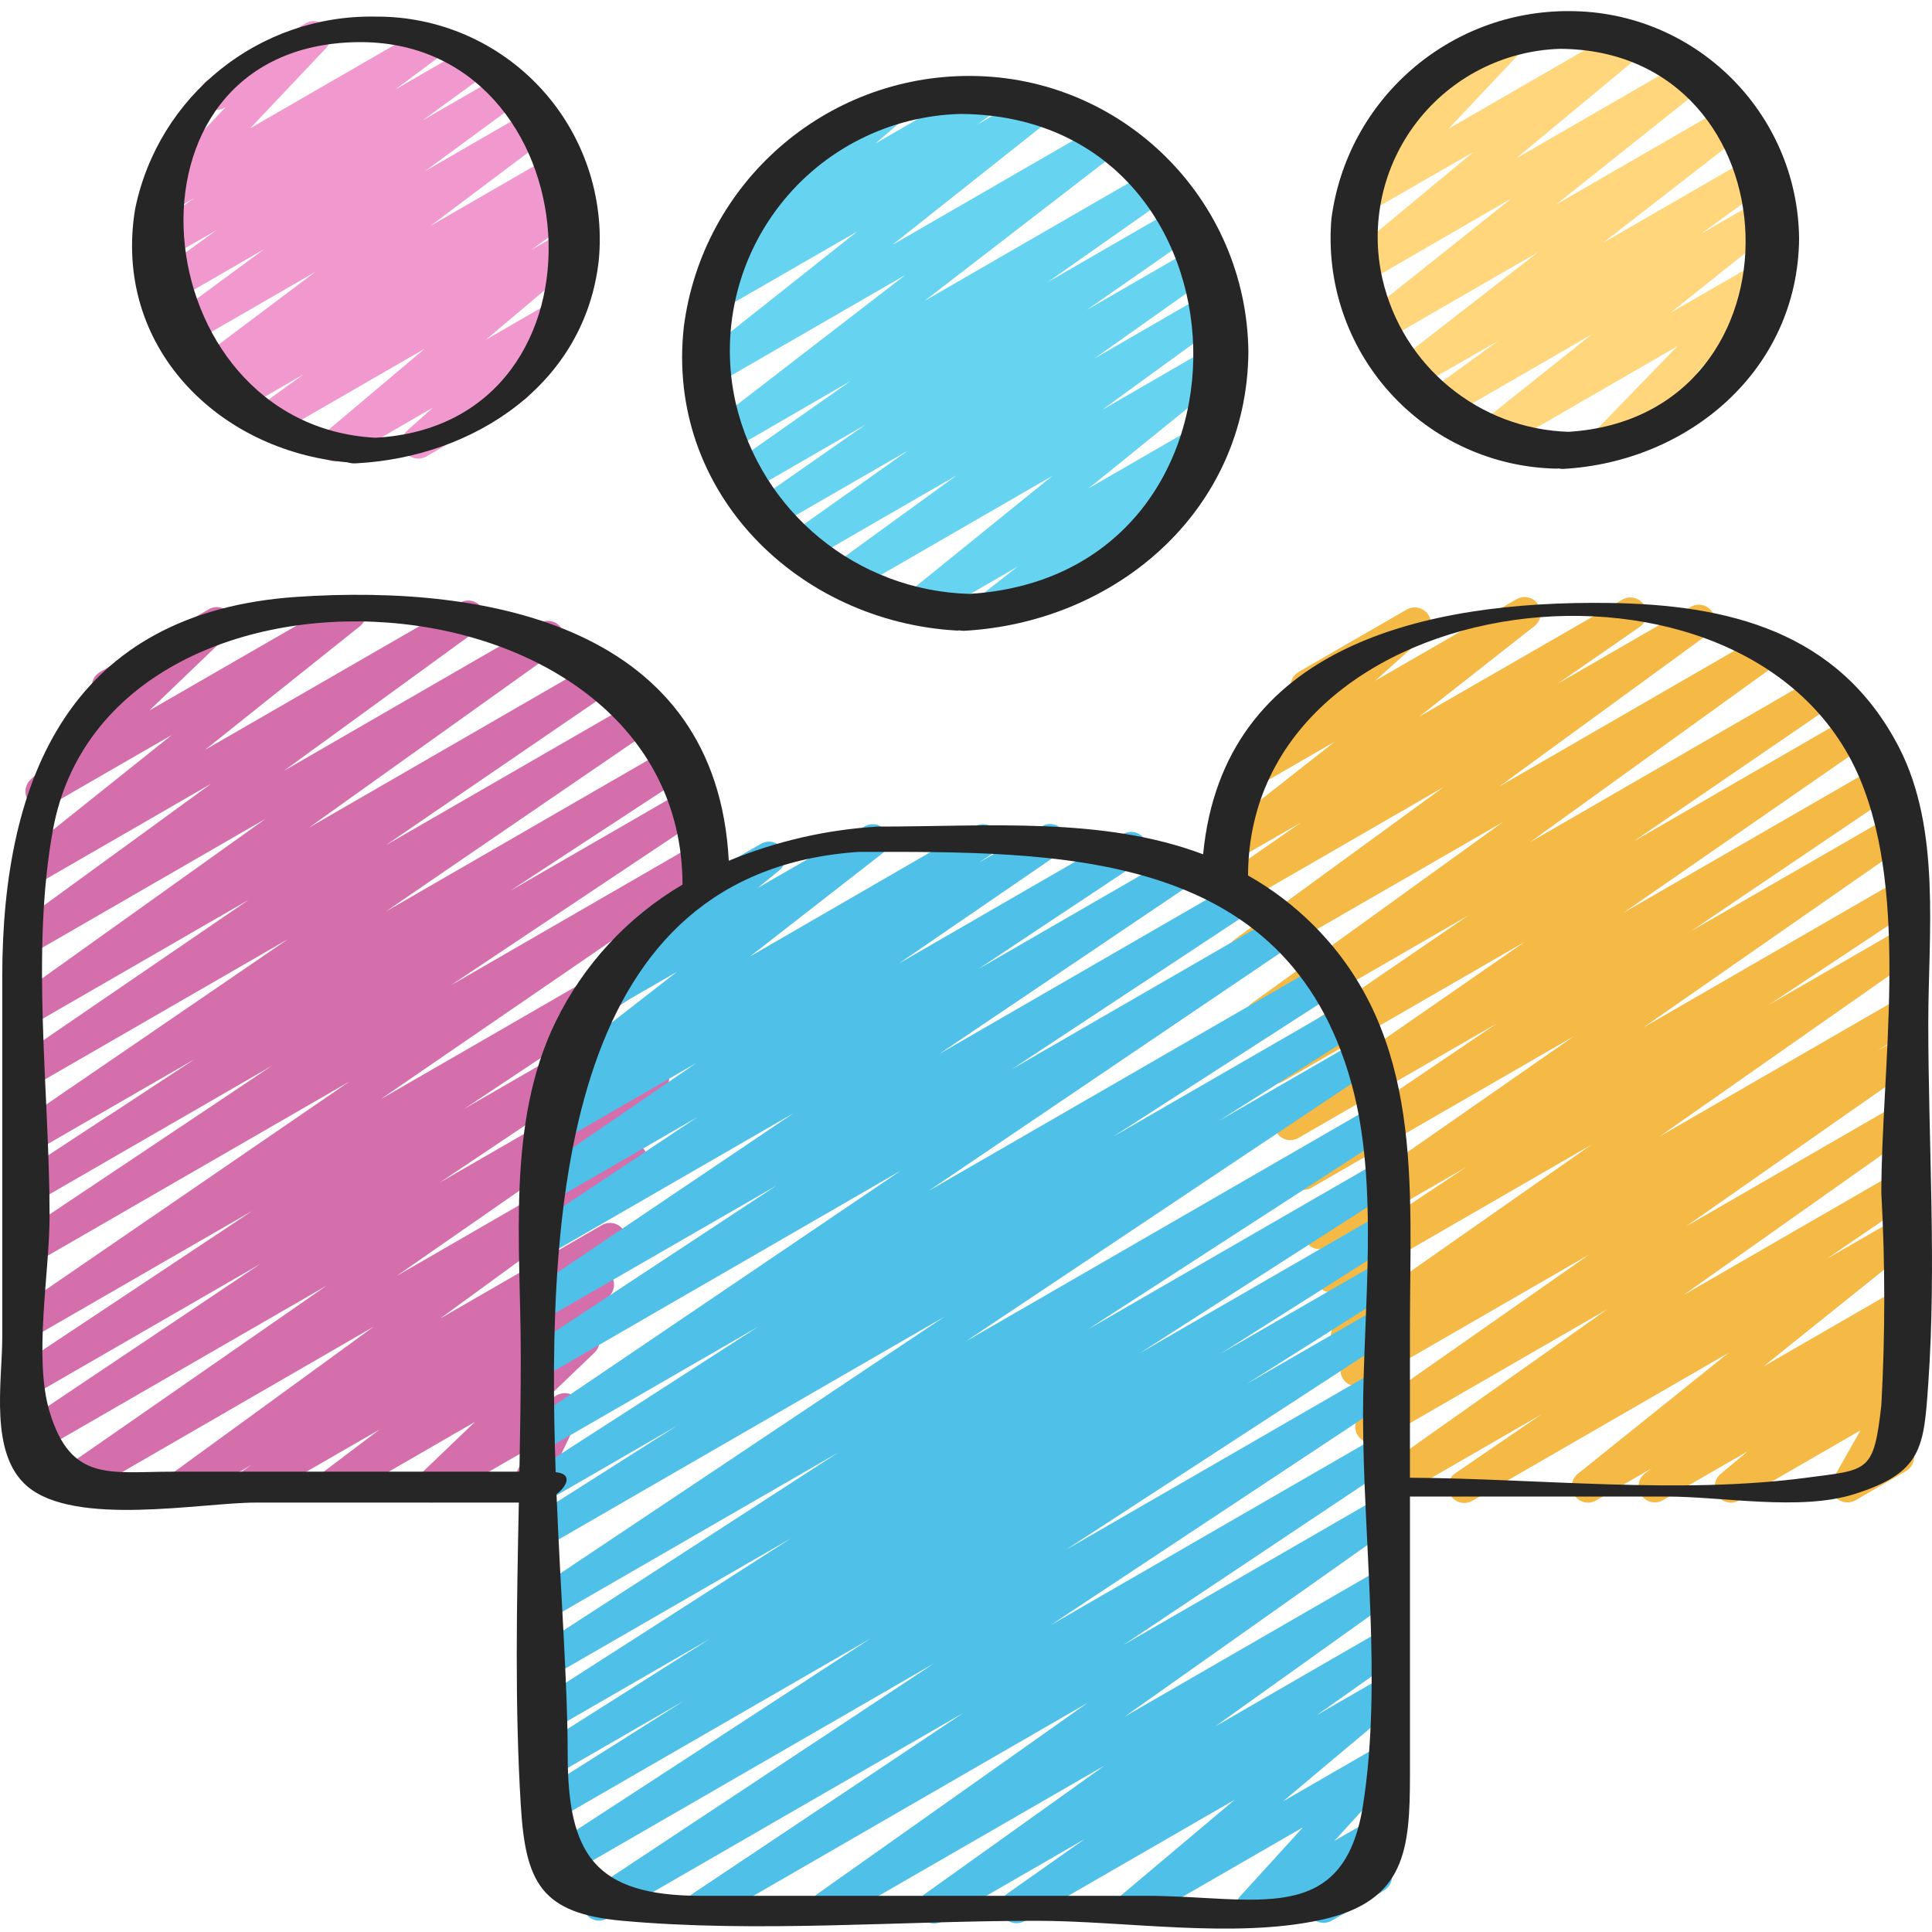 <?xml version="1.0" encoding="UTF-8"?> <svg xmlns="http://www.w3.org/2000/svg" height="508pt" viewBox="0 -2 508.927 508" width="508pt"><path d="m65.625 393.297c-1.875.004-3.531-1.215-4.086-3.004-.555-1.789.121-3.73 1.668-4.789l3.105-2.113-16.176 9.301c-1.965 1.117-4.457.508-5.688-1.383-1.23-1.895-.773-4.418 1.043-5.762l52.906-38.508-77.918 45.047c-1.977 1.102-4.469.473-5.684-1.441-1.211-1.91-.723-4.434 1.121-5.754l70.031-48.641-76.375 44.086c-2.004 1.254-4.652.645-5.906-1.363-1.258-2.008-.648-4.652 1.359-5.91l63.547-42.578-59.355 34.27c-1.992 1.098-4.492.441-5.691-1.488-1.195-1.934-.668-4.465 1.203-5.758l61.832-41.07-57.344 33.082c-1.965 1.004-4.363.344-5.543-1.516-1.18-1.859-.75-4.312.992-5.66l87.367-59.902-82.773 47.785c-1.996 1.133-4.527.488-5.734-1.457-1.211-1.949-.664-4.504 1.234-5.789l66.773-44.637-62.293 35.977c-1.996 1.137-4.535.484-5.742-1.473-1.203-1.957-.641-4.516 1.273-5.789l46.555-30.551-42.109 24.32c-1.988 1.156-4.531.527-5.754-1.418-1.223-1.945-.688-4.508 1.215-5.801l71.184-48.691-66.645 38.469c-1.988 1.152-4.531.527-5.754-1.418s-.688-4.508 1.215-5.801l60.809-41.59-56.27 32.484c-1.973 1.16-4.508.555-5.746-1.367-1.238-1.926-.742-4.484 1.129-5.801l65.375-46.684-60.766 35.086c-1.969 1.164-4.504.566-5.75-1.352-1.242-1.914-.758-4.473 1.105-5.797l51.039-37.156-46.277 26.719c-1.934 1.148-4.43.598-5.699-1.262-1.27-1.859-.879-4.383.895-5.77l40.758-32.555-32.078 18.516c-1.871 1.148-4.309.688-5.633-1.066-1.32-1.75-1.102-4.219.512-5.707l21.281-20.43c-2.055.441-4.129-.684-4.879-2.648-.75-1.965.043-4.184 1.867-5.227l28.555-16.48c1.871-1.145 4.309-.684 5.629 1.07 1.324 1.75 1.102 4.219-.512 5.707l-20.648 19.812 50.645-29.207c1.934-1.117 4.398-.559 5.656 1.285 1.262 1.84.891 4.34-.852 5.738l-40.773 32.543 67.125-38.715c1.969-1.16 4.5-.566 5.746 1.352s.758 4.477-1.105 5.801l-51.012 37.102 67.363-38.895c1.973-1.156 4.508-.555 5.746 1.371 1.238 1.922.738 4.48-1.129 5.797l-65.359 46.68 76.578-44.215c1.98-1.102 4.477-.461 5.684 1.457 1.211 1.918.707 4.445-1.145 5.754l-60.816 41.602 66.562-38.398c1.98-1.102 4.477-.465 5.684 1.453 1.207 1.918.703 4.445-1.145 5.758l-71.176 48.699 74.742-43.156c2.004-1.199 4.598-.566 5.824 1.422 1.223 1.988.625 4.59-1.344 5.844l-46.594 30.523 46.68-26.957c1.996-1.188 4.574-.559 5.801 1.414 1.227 1.973.648 4.562-1.297 5.828l-66.809 44.598 64.418-37.199c1.984-1.133 4.508-.504 5.727 1.43 1.219 1.93.699 4.48-1.176 5.781l-87.391 59.957 79.418-45.852c2-1.156 4.555-.516 5.77 1.445 1.215 1.965.648 4.539-1.281 5.809l-61.797 41.07 52.508-30.316c1.992-1.156 4.539-.523 5.758 1.434 1.219 1.953.668 4.52-1.246 5.801l-63.555 42.555 54.074-31.215c1.98-1.133 4.5-.512 5.727 1.414 1.223 1.922.715 4.473-1.152 5.781l-70.031 48.641 59.73-34.5c1.965-1.117 4.457-.512 5.688 1.383 1.23 1.895.773 4.418-1.043 5.758l-52.918 38.578 42.668-24.652c1.988-1.152 4.531-.523 5.754 1.422 1.223 1.941.688 4.508-1.215 5.797l-6.254 4.27c1.641-.238 3.273.484 4.199 1.859 1.238 1.875.809 4.391-.98 5.75l-15.156 11.531 6.527-3.766c1.871-1.145 4.309-.684 5.633 1.066 1.32 1.754 1.102 4.223-.512 5.711l-14.398 13.797 4.523-2.609c1.621-.93 3.656-.699 5.023.57 1.371 1.27 1.754 3.281.949 4.965l-5.871 12.16c1.105.883 1.703 2.25 1.594 3.656-.105 1.406-.898 2.672-2.121 3.375l-5.043 2.902c-1.617.926-3.648.691-5.016-.574-1.367-1.266-1.754-3.27-.957-4.953l3.746-7.852-23.176 13.363c-1.875 1.145-4.309.684-5.633-1.066-1.324-1.754-1.102-4.223.512-5.711l14.402-13.805-35.617 20.582c-1.949 1.109-4.422.52-5.664-1.348-1.242-1.867-.824-4.379.953-5.746l15.215-11.492-32.211 18.586c-.648.387-1.383.594-2.133.605zm0 0" fill="#d56fac"></path><path d="m385.707 393.441c-1.871 0-3.523-1.219-4.078-3.008-.551-1.789.125-3.727 1.672-4.781l22.777-15.559-38.641 22.309c-1.973 1.137-4.492.523-5.723-1.395-1.23-1.918-.734-4.465 1.125-5.785l60.586-42.828-60.059 34.672c-1.973 1.121-4.48.496-5.703-1.418-1.219-1.914-.727-4.449 1.121-5.766l59.922-41.926-59.324 34.242c-1.992 1.07-4.473.402-5.656-1.527-1.18-1.926-.652-4.441 1.203-5.734l9.316-6.059-7.305 4.207c-1.973 1.121-4.48.5-5.703-1.414-1.219-1.914-.727-4.453 1.121-5.77l66.824-46.805-66.43 38.348c-1.992 1.098-4.492.445-5.691-1.488-1.195-1.934-.668-4.465 1.203-5.758l37.953-25.223-36.512 21.078c-1.977 1.102-4.473.473-5.684-1.438-1.215-1.914-.723-4.438 1.117-5.758l69.496-48.375-69.121 39.91c-1.988 1.133-4.516.496-5.73-1.441-1.211-1.941-.68-4.492 1.207-5.785l53.359-36.062-52.344 30.207c-1.977 1.117-4.488.488-5.703-1.434-1.215-1.922-.711-4.457 1.148-5.766l64.316-44.547-63.754 36.812c-1.992 1.219-4.59.609-5.832-1.367-1.246-1.973-.672-4.578 1.285-5.852l53.359-36.504-52.449 30.301c-1.965 1.129-4.469.523-5.703-1.379s-.762-4.438 1.07-5.773l66.262-47.785-66.125 38.129c-1.965 1.145-4.484.547-5.727-1.359-1.238-1.906-.766-4.453 1.078-5.785l55.098-40.176-54.672 31.574c-1.977 1.105-4.473.473-5.684-1.438-1.215-1.91-.723-4.438 1.117-5.754l21.656-15.027-16.773 9.656c-1.941 1.125-4.422.555-5.676-1.305-1.254-1.859-.855-4.371.914-5.75l30.43-23.895-20.711 11.945c-1.895 1.113-4.324.605-5.613-1.176-1.289-1.777-1.016-4.246.629-5.699l17.391-15.566c-1.727-.371-3.047-1.766-3.32-3.508-.273-1.746.555-3.477 2.082-4.359l28.555-16.477c1.875-1.008 4.207-.477 5.465 1.242 1.254 1.719 1.047 4.102-.48 5.582l-13.391 11.992 37.258-21.504c1.938-1.098 4.387-.52 5.633 1.324s.867 4.336-.871 5.723l-30.414 23.895 53.539-30.84c1.977-1.105 4.469-.473 5.684 1.438 1.211 1.91.723 4.438-1.117 5.754l-21.66 14.996 35.09-20.262c1.965-1.113 4.457-.508 5.688 1.387 1.23 1.891.773 4.418-1.047 5.758l-55.09 40.184 69.668-40.227c1.965-1.129 4.469-.523 5.703 1.379 1.23 1.902.762 4.438-1.07 5.773l-66.27 47.785 76.184-43.988c1.988-1.152 4.531-.527 5.754 1.418s.688 4.508-1.215 5.801l-53.324 36.488 57.105-32.965c1.98-1.117 4.488-.488 5.703 1.434 1.215 1.922.711 4.457-1.145 5.77l-64.367 44.578 66.559-38.402c1.988-1.133 4.516-.496 5.73 1.445 1.215 1.941.68 4.492-1.207 5.785l-53.309 36.027 52.379-30.184c1.98-1.152 4.52-.531 5.75 1.402 1.227 1.938.703 4.5-1.188 5.801l-69.512 48.383 66.5-38.398c2-1.16 4.555-.52 5.77 1.445 1.215 1.965.648 4.535-1.281 5.809l-37.938 25.172 33.441-19.312c1.98-1.176 4.539-.566 5.777 1.379 1.238 1.941.711 4.52-1.195 5.816l-66.824 46.812 62.293-35.949c2-1.117 4.523-.457 5.719 1.496 1.199 1.953.641 4.5-1.262 5.773l-9.305 6.051 4.848-2.789c1.98-1.18 4.539-.57 5.777 1.375 1.238 1.941.711 4.52-1.195 5.816l-59.918 41.918 55.336-31.941c1.977-1.137 4.496-.523 5.723 1.395 1.23 1.918.738 4.465-1.121 5.781l-60.586 42.836 55.969-32.305c1.988-1.152 4.531-.527 5.754 1.418 1.223 1.945.688 4.508-1.215 5.801l-22.785 15.555 18.246-10.52c1.926-1.07 4.352-.5 5.594 1.32 1.246 1.82.898 4.285-.797 5.691l-39.691 31.848 34.895-20.137c1.961-1.109 4.441-.5 5.672 1.383 1.227 1.887.781 4.402-1.023 5.75l-3.41 2.492c1.668-.34 3.383.328 4.383 1.707 1.273 1.816.941 4.305-.766 5.727l-7.145 5.973 2.281-1.309c1.664-.957 3.766-.684 5.133.668 1.363 1.355 1.656 3.453.711 5.129l-7.16 12.629c2.066-1.012 4.562-.203 5.645 1.824 1.078 2.031.359 4.551-1.633 5.703l-13.293 7.68c-1.668.961-3.77.691-5.137-.66-1.367-1.352-1.66-3.449-.719-5.125l7.152-12.629-31.969 18.457c-1.918 1.121-4.379.582-5.652-1.238-1.273-1.824-.934-4.32.781-5.734l7.141-5.973-22.426 12.934c-1.957 1.086-4.418.469-5.637-1.406-1.223-1.875-.785-4.375.996-5.727l1.859-1.363-14.77 8.531c-1.93 1.09-4.371.523-5.621-1.301-1.25-1.828-.898-4.309.816-5.711l39.695-31.855-67.41 38.918c-.664.395-1.418.598-2.188.59zm0 0" fill="#f5b945"></path><path d="m184.773 504.23c-1.879 0-3.543-1.227-4.086-3.027-.547-1.801.148-3.746 1.715-4.789l71.355-47.652-93.867 54.172c-1.988 1.098-4.492.441-5.688-1.488-1.199-1.934-.672-4.465 1.199-5.758l90.598-59.953-98.652 56.969c-1.996 1.098-4.5.434-5.695-1.504-1.191-1.941-.648-4.477 1.23-5.758l86.488-56.32-83.629 48.27c-2 1.07-4.492.387-5.664-1.555-1.172-1.945-.617-4.465 1.262-5.738l38.785-24.5-34.375 19.848c-2.016 1.219-4.641.57-5.855-1.445-1.219-2.02-.574-4.641 1.445-5.859l45.645-28.902-41.234 23.801c-2.004 1.121-4.535.453-5.727-1.508-1.191-1.965-.617-4.516 1.301-5.781l67.105-43.031-62.68 36.18c-1.996 1.082-4.488.414-5.676-1.523-1.184-1.938-.645-4.465 1.23-5.746l79.496-51.465-75.051 43.324c-1.992 1.133-4.523.488-5.734-1.461-1.207-1.945-.66-4.5 1.238-5.785l107.57-71.883-103.074 59.512c-2.004 1.102-4.523.426-5.707-1.531-1.184-1.961-.613-4.504 1.297-5.766l37.051-23.512-32.641 18.879c-2 1.098-4.512.43-5.699-1.52s-.633-4.488 1.262-5.762l58.488-37.691-54.051 31.215c-1.98 1.086-4.465.438-5.664-1.477-1.203-1.914-.699-4.434 1.141-5.742l96.113-65.094-91.59 52.906c-2 1.203-4.598.57-5.824-1.418-1.223-1.988-.625-4.59 1.344-5.844l63.234-41.656-58.754 33.867c-1.984 1.098-4.484.453-5.684-1.473-1.203-1.926-.688-4.453 1.172-5.754l67.832-45.75-63.32 36.551c-1.984 1.082-4.473.43-5.668-1.492-1.195-1.922-.68-4.445 1.172-5.746l42.48-28.27-37.984 21.93c-1.98 1.133-4.508.504-5.727-1.426-1.219-1.934-.699-4.484 1.18-5.785l42.215-28.953-36.645 21.156c-1.992 1.133-4.523.488-5.734-1.461-1.207-1.949-.66-4.504 1.238-5.785l4.957-3.305c-1.969.613-4.094-.273-5.047-2.105-.953-1.832-.457-4.078 1.176-5.344l34.984-27.203-21.016 12.133c-1.93 1.129-4.398.578-5.664-1.262-1.27-1.836-.906-4.34.832-5.742l17.066-13.84c-1.25-.805-1.992-2.207-1.957-3.695s.848-2.852 2.137-3.594l30.723-17.707c1.926-1.105 4.375-.547 5.637 1.285 1.258 1.828.902 4.316-.816 5.723l-5.66 4.598 28.16-16.211c1.941-1.102 4.402-.523 5.648 1.324 1.246 1.852.855 4.348-.895 5.73l-34.984 27.238 59.297-34.293c1.992-1.137 4.523-.492 5.734 1.457 1.211 1.949.664 4.504-1.238 5.785l-3.523 2.348 16.59-9.59c1.984-1.18 4.547-.562 5.781 1.391 1.234 1.949.691 4.531-1.227 5.816l-42.188 28.93 59-34.066c1.996-1.184 4.574-.555 5.801 1.418 1.227 1.973.652 4.562-1.297 5.828l-42.488 28.227 52.906-30.547c2-1.25 4.633-.641 5.883 1.355 1.246 2 .641 4.633-1.359 5.879l-67.84 45.758 77.883-44.973c2-1.156 4.555-.516 5.77 1.445 1.215 1.965.648 4.539-1.277 5.809l-63.242 41.73 69.582-40.176c1.988-1.133 4.516-.496 5.727 1.441 1.215 1.941.684 4.492-1.207 5.785l-96.102 65.043 102.785-59.324c2.012-1.23 4.641-.594 5.867 1.418 1.227 2.016.59 4.641-1.422 5.867l-58.488 37.676 60.441-34.895c2.004-1.082 4.504-.406 5.684 1.539 1.18 1.945.625 4.477-1.262 5.75l-37.145 23.527 36.418-21.027c1.992-1.133 4.527-.488 5.734 1.457 1.211 1.949.664 4.504-1.234 5.789l-107.605 71.883 107.211-61.898c2-1.117 4.523-.457 5.719 1.496 1.195 1.949.637 4.5-1.266 5.773l-79.461 51.445 76.305-44.047c1.996-1.07 4.48-.391 5.66 1.543 1.176 1.934.637 4.453-1.23 5.734l-67.074 43.035 62.68-36.184c2.004-1.102 4.523-.426 5.707 1.531 1.184 1.961.613 4.504-1.297 5.766l-45.645 28.91 41.234-23.797c2-1.07 4.492-.387 5.664 1.559 1.172 1.941.617 4.465-1.262 5.738l-38.844 24.523 34.449-19.883c2-1.117 4.523-.457 5.719 1.496 1.195 1.953.637 4.5-1.266 5.773l-86.527 56.32 82.074-47.375c1.988-1.102 4.492-.445 5.688 1.488 1.199 1.93.672 4.461-1.199 5.754l-90.531 59.949 86.043-49.676c1.984-1.082 4.473-.43 5.668 1.496 1.195 1.922.68 4.441-1.172 5.742l-71.379 47.668 66.883-38.605c1.973-1.109 4.465-.484 5.684 1.422 1.219 1.902.738 4.43-1.094 5.754l-71.199 50.348 66.609-38.453c1.973-1.156 4.508-.551 5.746 1.371s.742 4.48-1.129 5.797l-47.387 33.871 42.77-24.695c1.973-1.109 4.465-.484 5.684 1.418 1.219 1.906.738 4.43-1.094 5.758l-20.555 14.508 15.965-9.219c1.918-1.117 4.371-.578 5.645 1.238 1.273 1.816.941 4.305-.762 5.727l-29.766 24.977 24.883-14.363c1.82-1.035 4.121-.598 5.434 1.035 1.312 1.629 1.25 3.973-.152 5.527l-16.613 18.195 11.332-6.539c1.777-1.016 4.031-.621 5.359.938 1.332 1.555 1.367 3.84.086 5.438l-4.465 5.523c1.578.547 2.688 1.965 2.844 3.625.16 1.66-.664 3.262-2.109 4.098l-13.773 7.953c-1.777 1.023-4.039.637-5.371-.926-1.336-1.559-1.371-3.852-.082-5.449l1.879-2.32-15.266 8.84c-1.82 1.035-4.121.598-5.434-1.035-1.312-1.629-1.25-3.973.152-5.527l16.57-18.184-42.863 24.746c-1.914 1.094-4.344.551-5.609-1.254-1.266-1.805-.949-4.273.727-5.703l29.766-25.051-55.465 32.008c-1.969 1.07-4.43.441-5.637-1.445-1.207-1.887-.754-4.387 1.043-5.723l20.566-14.508-37.547 21.684c-1.973 1.156-4.508.555-5.746-1.371-1.238-1.922-.738-4.48 1.129-5.797l47.414-33.879-71.137 41.039c-1.965 1.07-4.426.441-5.633-1.445-1.211-1.887-.754-4.387 1.043-5.723l71.184-50.348-99.59 57.516c-.641.383-1.367.59-2.109.605zm0 0" fill="#4fc0e8"></path><path d="m261.047 161.984c-1.82 0-3.438-1.152-4.031-2.871-.598-1.719-.035-3.625 1.391-4.75l9.602-7.535-23.953 13.832c-1.93 1.133-4.406.582-5.676-1.262-1.27-1.844-.895-4.355.855-5.754l38.008-30.77-53.453 30.883c-1.969 1.16-4.504.566-5.746-1.352-1.246-1.918-.758-4.477 1.102-5.801l32.914-23.891-39.578 22.859c-1.973 1.137-4.492.523-5.723-1.395-1.23-1.918-.734-4.465 1.125-5.781l31.316-22.188-35.293 20.379c-1.984 1.207-4.574.602-5.82-1.359-1.246-1.961-.691-4.562 1.246-5.844l28.688-20.004-30.898 17.852c-1.973 1.121-4.48.5-5.703-1.414-1.219-1.914-.727-4.453 1.121-5.77l31.574-22.188-31.676 18.348c-1.945 1.141-4.445.57-5.703-1.305s-.836-4.402.957-5.77l50.773-39.145-49.492 28.57c-1.938 1.133-4.418.57-5.68-1.285-1.262-1.852-.871-4.367.891-5.754l41.66-33.023-35.359 20.379c-1.969 1.125-4.473.52-5.707-1.383-1.23-1.902-.762-4.438 1.07-5.77l7.816-5.656c-1.523.125-3.008-.551-3.914-1.785-1.273-1.797-.969-4.266.699-5.699l15.207-13.047c-1.469-.652-2.449-2.07-2.535-3.672-.086-1.605.734-3.121 2.125-3.926l28.508-16.449c1.91-1.102 4.336-.566 5.609 1.227 1.273 1.797.973 4.266-.691 5.699l-8.023 6.898 27.059-15.66c1.961-1.09 4.434-.477 5.656 1.406 1.219 1.883.773 4.391-1.02 5.734l-4.891 3.551 14.422-8.32c1.934-1.109 4.398-.539 5.648 1.309 1.254 1.844.875 4.344-.871 5.73l-41.633 33.016 54.562-31.504c1.941-1.117 4.422-.535 5.668 1.328s.84 4.375-.934 5.746l-50.766 39.145 59.504-34.355c1.98-1.18 4.539-.57 5.777 1.375 1.238 1.945.707 4.52-1.195 5.816l-31.574 22.188 34.348-19.832c1.98-1.137 4.5-.512 5.723 1.41 1.227 1.926.719 4.473-1.148 5.785l-28.699 20 28.809-16.641c1.98-1.203 4.562-.605 5.812 1.348 1.25 1.949.711 4.543-1.211 5.84l-31.316 22.188 30.121-17.402c1.969-1.16 4.504-.566 5.746 1.352 1.246 1.918.758 4.477-1.105 5.801l-32.91 23.895 29.77-17.203c1.934-1.133 4.41-.582 5.676 1.262 1.27 1.844.898 4.355-.852 5.75l-38.027 30.781 29.152-16.828c1.941-1.125 4.418-.555 5.676 1.305 1.254 1.859.855 4.375-.914 5.754l-11.871 9.301c1.992-.164 3.832 1.074 4.426 2.984.594 1.906-.219 3.973-1.949 4.969l-48.137 27.801c-.652.367-1.387.559-2.133.547zm0 0" fill="#66d4f1"></path><path d="m88.289 119.129c-1.793-.004-3.391-1.121-4.004-2.805-.613-1.68-.113-3.566 1.254-4.723l26.309-22.188-40.062 23.129c-1.969 1.125-4.473.52-5.707-1.383-1.23-1.902-.762-4.438 1.074-5.77l12.883-9.301-17.203 9.957c-1.98 1.117-4.488.488-5.703-1.434s-.711-4.457 1.148-5.77l1.09-.758-2.773 1.605c-1.957 1.156-4.477.578-5.73-1.32-1.254-1.895-.801-4.441 1.031-5.789l31.18-23.426-33.742 19.484c-1.961 1.105-4.441.5-5.672-1.387-1.227-1.887-.781-4.402 1.023-5.75l24.934-18.344-24.535 14.164c-1.961 1.117-4.453.512-5.688-1.383-1.23-1.895-.77-4.418 1.047-5.758l16.57-12-13.488 7.73c-1.961 1.152-4.48.562-5.73-1.336-1.246-1.902-.785-4.449 1.051-5.789l12.266-9.062-6.273 3.617c-1.836 1.062-4.172.617-5.484-1.051-1.316-1.664-1.207-4.039.254-5.578l19.883-21.008-.375.211c-1.32.777-2.957.781-4.285.02s-2.145-2.176-2.141-3.707.828-2.945 2.156-3.699l25.711-14.852c1.836-1.059 4.176-.613 5.488 1.055 1.312 1.664 1.203 4.039-.254 5.578l-19.875 21.016 45.711-26.402c1.961-1.148 4.48-.562 5.73 1.34 1.246 1.902.785 4.445-1.055 5.789l-12.191 9.07 19.055-11.008c1.969-1.164 4.5-.566 5.746 1.352 1.246 1.914.758 4.473-1.105 5.797l-16.562 12.031 21.027-12.141c1.961-1.133 4.465-.535 5.707 1.359 1.238 1.898.777 4.434-1.051 5.773l-24.965 18.332 27.938-16.129c1.957-1.16 4.477-.578 5.73 1.316 1.254 1.898.801 4.441-1.031 5.789l-31.188 23.434 32.426-18.711c1.98-1.121 4.488-.488 5.703 1.434 1.215 1.918.711 4.457-1.145 5.766l-1.633 1.129c2.008-.785 4.285.047 5.309 1.941 1.023 1.895.477 4.258-1.277 5.508l-12.887 9.301 9.488-5.48c1.914-1.09 4.344-.547 5.609 1.254 1.266 1.805.949 4.273-.727 5.703l-26.277 22.152 17.34-10.012c1.879-1.004 4.211-.477 5.465 1.246 1.258 1.719 1.051 4.102-.48 5.582l-12.801 11.453c1.496.625 2.512 2.043 2.613 3.66.105 1.617-.715 3.156-2.117 3.969l-25.695 14.84c-1.895 1.109-4.324.602-5.613-1.18-1.289-1.777-1.016-4.246.633-5.699l6.699-5.973-23.605 13.652c-.652.379-1.395.57-2.148.562zm0 0" fill="#f199ce"></path><path d="m422.828 118.77c-1.715 0-3.262-1.023-3.93-2.602-.668-1.578-.324-3.402.867-4.633l22.074-22.777-46.746 27.008c-1.934 1.125-4.406.566-5.668-1.285-1.262-1.848-.879-4.355.875-5.746l29.012-23.117-38.398 22.188c-1.969 1.129-4.473.523-5.707-1.379-1.23-1.902-.762-4.438 1.07-5.77l18.367-13.312-22.051 12.652c-1.941 1.109-4.41.531-5.656-1.324-1.25-1.859-.852-4.363.91-5.738l37.293-28.957-40.578 23.426c-1.934 1.125-4.406.562-5.668-1.285-1.262-1.848-.879-4.355.871-5.746l38.461-30.609-38.117 22.074c-1.922 1.129-4.391.59-5.664-1.238-1.273-1.828-.926-4.328.801-5.742l32.918-27.305-27.602 15.891c-1.836 1.047-4.16.598-5.469-1.062-1.309-1.656-1.207-4.02.234-5.562l19.977-21.16-.461.262c-1.32.777-2.953.781-4.281.02s-2.145-2.176-2.141-3.707.824-2.945 2.156-3.699l25.711-14.852c1.836-1.059 4.172-.613 5.484 1.055 1.316 1.664 1.207 4.039-.254 5.578l-19.969 21.152 45.895-26.504c1.918-1.105 4.367-.559 5.633 1.262 1.27 1.816.93 4.305-.777 5.719l-32.938 27.332 44.199-25.516c1.934-1.102 4.391-.531 5.641 1.309 1.254 1.836.883 4.332-.852 5.723l-38.449 30.621 44.926-25.941c1.945-1.133 4.434-.562 5.688 1.305 1.258 1.867.848 4.387-.934 5.758l-37.273 28.945 39.422-22.758c1.969-1.129 4.473-.52 5.707 1.383 1.23 1.902.762 4.434-1.07 5.77l-18.367 13.305 16.215-9.387c1.934-1.125 4.41-.566 5.668 1.281 1.262 1.852.879 4.359-.871 5.75l-29.016 23.125 23.965-13.832c1.84-1.066 4.188-.609 5.496 1.07 1.309 1.68 1.18 4.062-.301 5.594l-22.008 22.773 4.207-2.441c2.043-1.176 4.652-.477 5.832 1.566s.477 4.656-1.566 5.832l-30.66 17.707c-.648.371-1.387.562-2.133.555zm0 0" fill="#ffd67b"></path><g fill="#262626"><path d="m252.23 163.648c.145-.012.289-.031.434-.062.383.074.773.113 1.16.121 40.016-2.148 74.684-31.512 75.027-73.48-.453-40.191-33.102-72.566-73.293-72.688-38.18-.121-70.488 28.164-75.418 66.023-4.891 43.691 30.172 77.824 72.09 80.086zm.801-136.098c79.359.484 83.305 121.453 2.34 126.43-29.59-.828-54.895-21.516-61.586-50.348-4.105-18.219.164-37.316 11.637-52.047 11.473-14.734 28.941-23.555 47.609-24.035zm0 0"></path><path d="m67.305 393.348h69.367c-.539 26.625-1.094 53.352.512 79.691 1.238 20.406 5.309 28.527 26.777 30.473 35.695 3.234 73.215 0 109.047 0 23.297 0 52.184 4.805 75.094-.273 22.188-4.93 23.305-18.457 23.312-38.289 0-24.398 0-48.797 0-73.195h67.703c14.652 0 34.988 3.871 49.324-.633 17.973-5.668 18.328-12.262 19.508-29.168 2.199-31.316 0-63.555 0-94.957 0-23.535 3.414-50.918-7.68-72.535-15.832-30.676-45.102-37.676-76.477-38.094-47.703-.637-101.547 10.832-106.863 66.211-26.453-9.984-56.766-7.305-85.75-7.305-13.477.809-26.727 3.852-39.203 9.004-3.207-61.441-62.625-72.984-113.922-69.504-59.188 4.051-77.457 47.266-77.457 99.992v94.949c0 11.805-3.539 30.723 6.598 39.348 12.594 10.754 45.945 4.285 60.109 4.285zm422.664-190.594c13.098 31.277 5.613 76.172 5.613 109.039 1.027 18.625 1.027 37.289 0 55.91-2.02 17.863-3.41 16.941-19.754 19.098-33.586 4.449-70.324.207-104.422 0v-39.25c0-37.727 3.805-77.082-25.41-106.301-5.129-5.125-10.926-9.531-17.238-13.098.281-77.434 132.691-93.52 161.211-25.398zm-133.973 80.164c7.449 26.957 3.055 59.945 3.055 87.383 0 33.023 5.121 70.152 0 102.738-5.121 32.43-28.449 23.895-57.105 23.895h-117.301c-28.066 0-35.105-10.965-35.105-37.395 0-18.395-1.895-42.547-2.941-68.395 2.926-2.258 4.188-5.418-.223-5.801-2.562-73.559 3.371-158.258 79.863-163.406 52.121-.023 112.605-1.125 129.758 60.98zm-342.035-66.867c14.688-79.914 165.676-70.246 165.828 14.508-14.445 8.492-26.066 21.051-33.414 36.113-13.047 26.664-9.191 59.059-9.191 87.891 0 10.172-.164 20.395-.359 30.645h-91.52c-16.34 0-26.641 2.801-32.246-15.797-4.266-14.266 0-36.641 0-51.473 0-32.629-5.035-69.57.902-101.887zm0 0"></path><path d="m91.504 119.324c.805.246 1.648.332 2.484.25 30.719-1.656 60.184-20.73 63.754-53.609 1.531-16.508-3.996-32.895-15.219-45.098-11.219-12.207-27.082-19.094-43.664-18.953-30.543-.551-57.137 20.754-63.266 50.68-5.965 36.227 21.848 63.676 55.91 66.73zm2.484-110.684c62.293-1.035 70.512 100.691 4.879 104.207-61.523-3.309-71.199-103.105-4.879-104.207zm0 0"></path><path d="m410.098 120.988c.145 0 .289-.051.434-.051.387.074.777.113 1.168.121 33.043-1.785 61.91-25.992 62.219-60.699-.379-33.152-27.336-59.844-60.492-59.895-31.672-.184-58.535 23.215-62.695 54.613-1.457 16.754 4.105 33.359 15.359 45.855s27.191 19.758 44.008 20.055zm.801-110.59c63.02.281 66.621 96.809 2.32 100.887-23.613-.719-43.77-17.277-49.066-40.301-3.297-14.438.035-29.594 9.082-41.32 9.047-11.727 22.863-18.793 37.664-19.266zm0 0"></path></g></svg> 